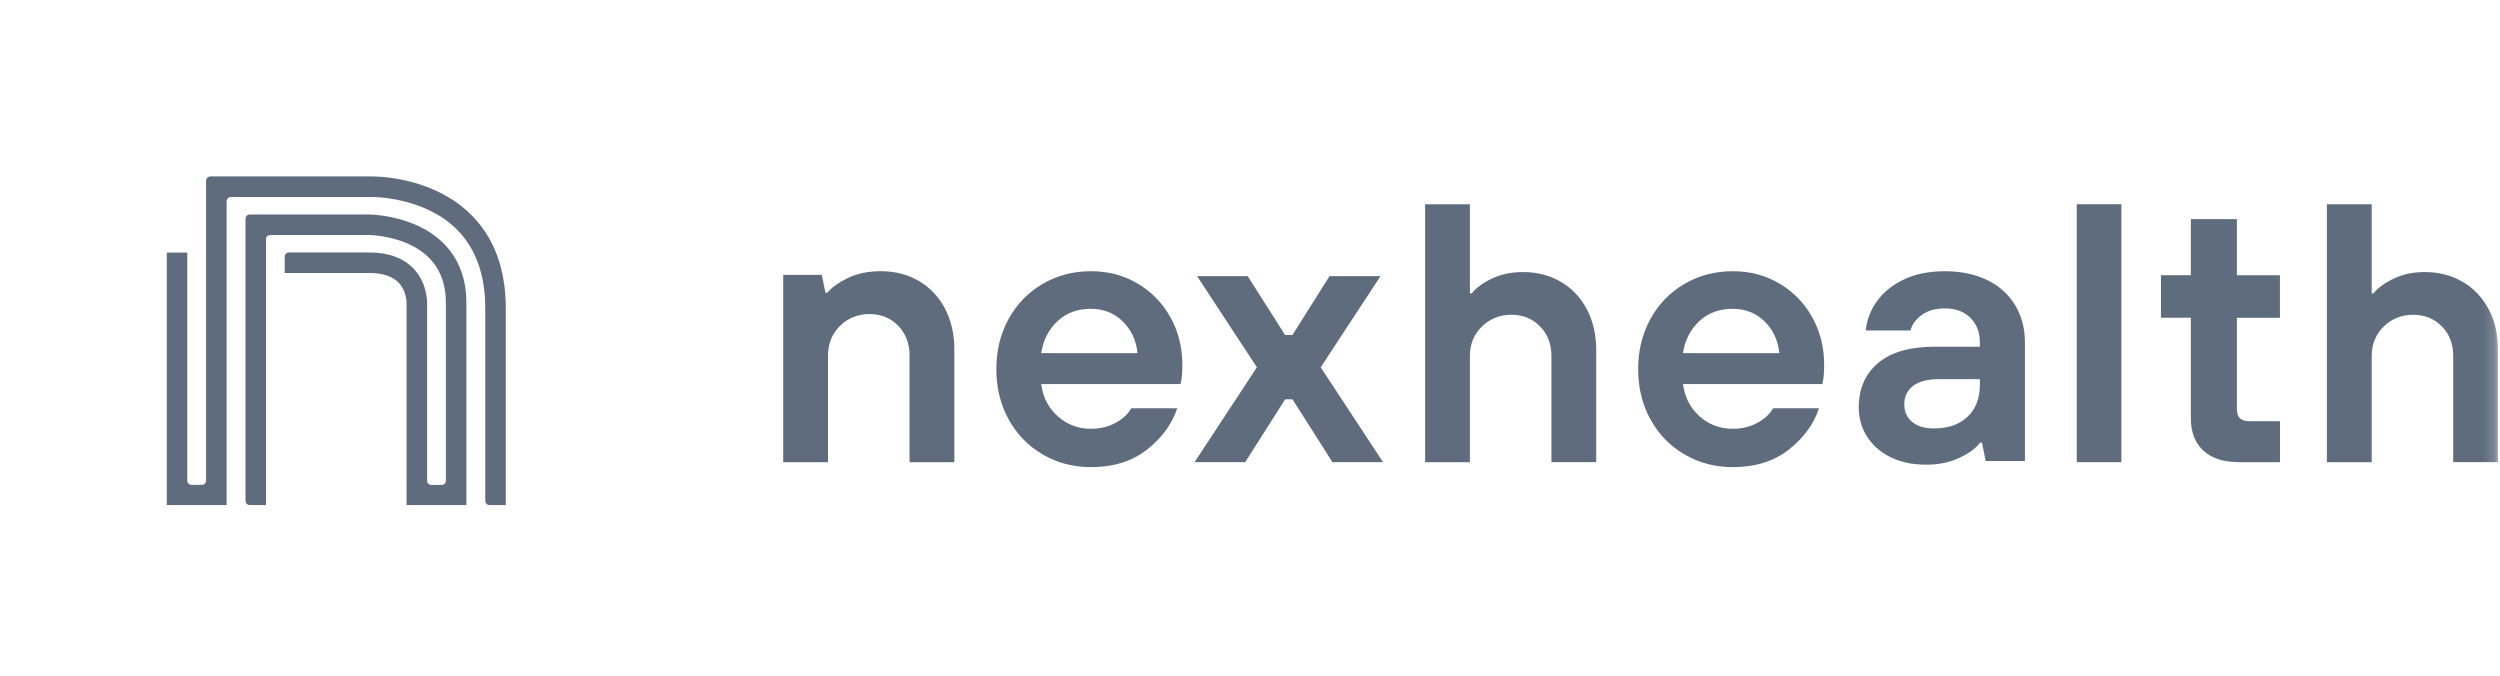 <svg width="222" height="60" viewBox="0 0 222 60" fill="none" xmlns="http://www.w3.org/2000/svg">
<g opacity="0.7" clip-path="url(#clip0_1_1023)">
<mask id="mask0_1_1023" style="mask-type:luminance" maskUnits="userSpaceOnUse" x="0" y="1" width="222" height="59">
<path d="M221.828 1.076H0.683V59.439H221.828V1.076Z" fill="white"/>
</mask>
<g mask="url(#mask0_1_1023)">
<path d="M20.124 44.848H14.81V22.431H16.631V42.682C16.631 42.891 16.798 43.058 17.007 43.058H17.923C18.132 43.058 18.299 42.891 18.299 42.682V16.046C18.302 15.837 18.47 15.667 18.677 15.667H32.924C33.278 15.661 38.312 15.628 41.774 19.009C43.858 21.042 44.913 23.852 44.913 27.36V44.848H43.468C43.259 44.848 43.092 44.689 43.092 44.48V27.36C43.092 24.366 42.223 21.997 40.513 20.323C37.559 17.429 33.003 17.491 32.955 17.491H20.5C20.291 17.491 20.124 17.658 20.124 17.867V44.848Z" fill="#1B2E46"/>
<path d="M41.412 44.848H36.102V27.018C36.108 26.946 36.136 25.877 35.414 25.117C34.863 24.534 33.98 24.24 32.788 24.24H25.28V22.795C25.28 22.586 25.447 22.419 25.656 22.419H32.788C34.512 22.419 35.849 22.915 36.759 23.89C37.949 25.166 37.937 26.811 37.926 27.103V42.686C37.926 42.895 38.093 43.062 38.302 43.062H39.218C39.428 43.062 39.594 42.895 39.594 42.686V26.888C39.594 24.421 38.483 22.666 36.295 21.673C34.552 20.879 32.75 20.866 32.73 20.866H23.997C23.788 20.866 23.622 21.032 23.622 21.241V44.85H22.177C21.968 44.85 21.801 44.683 21.801 44.474V19.423C21.801 19.214 21.968 19.047 22.177 19.047H32.731C32.817 19.047 34.892 19.059 36.989 19.994C39.008 20.893 41.414 22.823 41.414 26.894V44.85L41.412 44.848Z" fill="#1B2E46"/>
<path d="M69.55 41.041V24.407H72.973L73.3 25.987H73.464C73.875 25.507 74.494 25.067 75.322 24.672C76.15 24.278 77.116 24.083 78.226 24.083C79.484 24.083 80.61 24.372 81.601 24.953C82.591 25.533 83.36 26.352 83.914 27.4C84.469 28.454 84.746 29.668 84.746 31.048V41.041H80.767V31.572C80.767 30.498 80.43 29.613 79.756 28.924C79.083 28.234 78.235 27.889 77.214 27.889C76.193 27.889 75.296 28.239 74.588 28.944C73.879 29.643 73.528 30.523 73.528 31.572V41.041H69.55Z" fill="#1B2E46"/>
<path d="M92.587 40.351C91.302 39.603 90.296 38.567 89.566 37.241C88.836 35.92 88.475 34.433 88.475 32.78C88.475 31.127 88.836 29.64 89.566 28.319C90.296 26.997 91.302 25.962 92.587 25.209C93.872 24.461 95.295 24.084 96.862 24.084C98.43 24.084 99.769 24.446 101.01 25.174C102.249 25.903 103.222 26.897 103.931 28.168C104.641 29.435 104.992 30.852 104.992 32.418C104.992 33.147 104.938 33.709 104.829 34.106H92.458C92.612 35.277 93.098 36.226 93.927 36.965C94.756 37.703 95.733 38.075 96.864 38.075C97.692 38.075 98.427 37.898 99.066 37.547C99.706 37.196 100.173 36.764 100.455 36.256H104.537C104.081 37.643 103.192 38.864 101.878 39.908C100.564 40.953 98.892 41.481 96.868 41.481C95.301 41.481 93.878 41.104 92.593 40.355L92.587 40.351ZM101.01 31.357C100.901 30.232 100.465 29.297 99.705 28.549C98.941 27.8 97.998 27.423 96.867 27.423C95.672 27.423 94.68 27.79 93.895 28.529C93.112 29.268 92.636 30.212 92.457 31.357H101.01Z" fill="#1B2E46"/>
<path d="M110.569 41.04H106.076L111.612 32.617L106.304 24.523H110.796L114.116 29.746H114.77L118.06 24.523H122.587L117.278 32.617L122.815 41.04H118.322L114.774 35.46H114.121L110.573 41.04H110.569Z" fill="#1B2E46"/>
<path d="M126.549 41.041V18.136H130.527V26.052H130.691C131.062 25.575 131.652 25.137 132.469 24.745C133.287 24.351 134.204 24.158 135.225 24.158C136.483 24.158 137.607 24.446 138.598 25.023C139.589 25.599 140.357 26.415 140.913 27.46C141.467 28.509 141.745 29.717 141.745 31.09V41.036H137.766V31.618C137.766 30.548 137.43 29.668 136.755 28.982C136.082 28.296 135.234 27.952 134.214 27.952C133.194 27.952 132.296 28.3 131.588 29.002C130.879 29.697 130.527 30.573 130.527 31.618V41.041H126.549Z" fill="#1B2E46"/>
<path d="M149.581 40.351C148.296 39.603 147.288 38.567 146.56 37.241C145.831 35.92 145.469 34.433 145.469 32.78C145.469 31.127 145.831 29.64 146.56 28.319C147.288 26.997 148.296 25.962 149.581 25.209C150.865 24.461 152.289 24.084 153.856 24.084C155.424 24.084 156.763 24.446 158.002 25.174C159.243 25.903 160.216 26.897 160.924 28.168C161.629 29.435 161.986 30.852 161.986 32.418C161.986 33.147 161.931 33.709 161.821 34.106H149.451C149.605 35.277 150.091 36.226 150.919 36.965C151.749 37.703 152.725 38.075 153.856 38.075C154.684 38.075 155.418 37.898 156.058 37.547C156.699 37.196 157.164 36.764 157.447 36.256H161.53C161.074 37.643 160.185 38.864 158.871 39.908C157.552 40.953 155.886 41.481 153.861 41.481C152.293 41.481 150.87 41.104 149.586 40.355L149.581 40.351ZM158.002 31.357C157.894 30.232 157.458 29.297 156.699 28.549C155.934 27.8 154.992 27.423 153.856 27.423C152.659 27.423 151.669 27.79 150.885 28.529C150.102 29.268 149.625 30.212 149.447 31.357H158.002Z" fill="#1B2E46"/>
<path d="M167.886 40.605C166.986 40.158 166.292 39.548 165.797 38.774C165.302 38 165.057 37.136 165.057 36.178C165.057 34.525 165.627 33.209 166.767 32.242C167.906 31.274 169.596 30.788 171.83 30.788H175.809V30.395C175.809 29.502 175.529 28.777 174.969 28.222C174.41 27.666 173.66 27.389 172.715 27.389C171.861 27.389 171.171 27.582 170.64 27.974C170.115 28.367 169.786 28.823 169.656 29.345H165.676C165.762 28.432 166.092 27.568 166.662 26.764C167.231 25.96 168.03 25.31 169.062 24.818C170.091 24.327 171.311 24.084 172.71 24.084C174.11 24.084 175.419 24.352 176.495 24.884C177.569 25.419 178.389 26.164 178.959 27.122C179.528 28.081 179.813 29.167 179.813 30.388V40.936H176.33L176 39.303H175.835C175.46 39.805 174.851 40.255 173.994 40.658C173.141 41.059 172.151 41.264 171.036 41.264C169.83 41.264 168.777 41.041 167.877 40.594L167.886 40.609V40.605ZM174.729 36.997C175.455 36.303 175.814 35.355 175.814 34.159V33.667H172.23C171.176 33.667 170.396 33.87 169.877 34.273C169.362 34.674 169.101 35.216 169.101 35.891C169.101 36.566 169.331 37.067 169.791 37.46C170.252 37.852 170.895 38.045 171.731 38.045C173 38.045 174 37.698 174.725 36.998L174.729 36.997Z" fill="#1B2E46"/>
<path d="M188.38 41.041H184.416V18.136H188.38V41.041Z" fill="#1B2E46"/>
<path d="M198.771 41.035C197.418 41.035 196.377 40.691 195.645 40.003C194.911 39.316 194.548 38.358 194.548 37.133V28.212H191.892V24.44H194.548V19.457H198.636V24.446H202.458V28.218H198.636V36.317C198.636 36.69 198.721 36.96 198.903 37.139C199.08 37.313 199.357 37.402 199.737 37.402H202.462V41.041H198.777L198.771 41.035Z" fill="#1B2E46"/>
<path d="M206.629 41.041V18.136H210.607V26.052H210.771C211.143 25.575 211.732 25.137 212.548 24.745C213.367 24.351 214.284 24.158 215.305 24.158C216.564 24.158 217.687 24.446 218.679 25.023C219.669 25.599 220.437 26.415 220.993 27.46C221.547 28.509 221.826 29.717 221.826 31.09V41.036H217.846V31.618C217.846 30.548 217.51 29.668 216.835 28.982C216.162 28.296 215.314 27.952 214.294 27.952C213.274 27.952 212.376 28.3 211.668 29.002C210.96 29.697 210.607 30.573 210.607 31.618V41.041H206.629Z" fill="#1B2E46"/>
</g>
</g>
<defs>
<clipPath id="clip0_1_1023">
<rect width="222" height="60" fill="white"/>
</clipPath>
</defs>
</svg>
